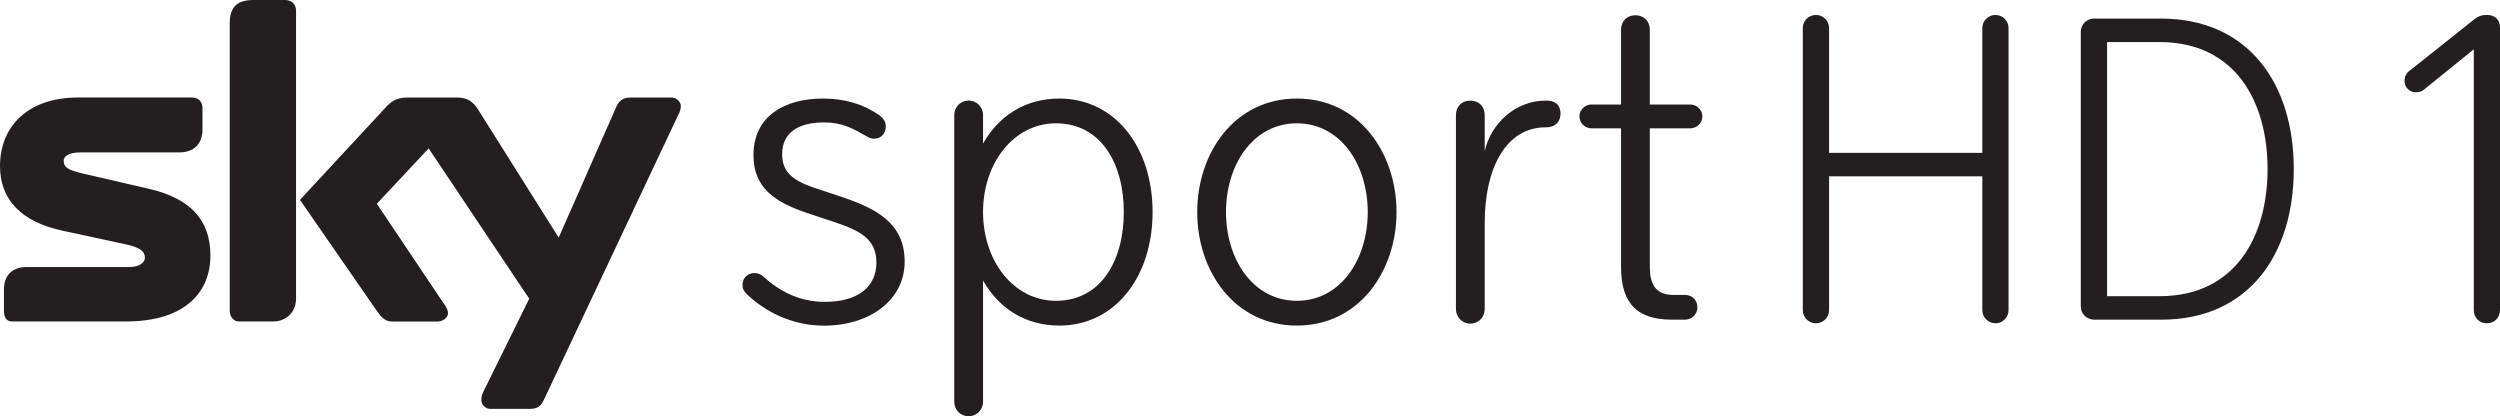 <?xml version="1.0" encoding="UTF-8" standalone="no"?>
<!-- Created with Inkscape (http://www.inkscape.org/) -->

<svg
   xmlns:dc="http://purl.org/dc/elements/1.1/"
   xmlns:cc="http://creativecommons.org/ns#"
   xmlns:rdf="http://www.w3.org/1999/02/22-rdf-syntax-ns#"
   xmlns:svg="http://www.w3.org/2000/svg"
   xmlns="http://www.w3.org/2000/svg"
   xmlns:sodipodi="http://sodipodi.sourceforge.net/DTD/sodipodi-0.dtd"
   xmlns:inkscape="http://www.inkscape.org/namespaces/inkscape"
   width="450.435"
   height="75"
   id="svg10665"
   version="1.1"
   inkscape:version="0.48.0 r9654"
   sodipodi:docname="Neues Dokument 48">
  <defs
     id="defs10667" />
  <sodipodi:namedview
     id="base"
     pagecolor="#ffffff"
     bordercolor="#666666"
     borderopacity="1.0"
     inkscape:pageopacity="0.0"
     inkscape:pageshadow="2"
     inkscape:zoom="0.35"
     inkscape:cx="-72.16714"
     inkscape:cy="-42.269283"
     inkscape:document-units="px"
     inkscape:current-layer="layer1"
     showgrid="false"
     fit-margin-top="0"
     fit-margin-left="0"
     fit-margin-right="0"
     fit-margin-bottom="0"
     inkscape:window-width="1618"
     inkscape:window-height="1028"
     inkscape:window-x="-8"
     inkscape:window-y="-8"
     inkscape:window-maximized="1" />
  <g
     inkscape:label="Ebene 1"
     inkscape:groupmode="layer"
     id="layer1"
     transform="translate(-422.167,-415.093)">
    <path
       inkscape:connector-curvature="0"
       d="m 520.135,487.181 c -0.314,0.639 -0.789,1.578 -2.368,1.578 l -7.28,0 c -0.722,0 -1.592,-0.626 -1.592,-1.578 0,-0.708 0.163,-1.102 0.394,-1.578 l 8.232,-16.695 -18.124,-27.077 -9.334,9.974 11.947,17.811 c 0.708,0.952 0.871,1.429 0.871,1.905 0,0.789 -0.871,1.497 -1.891,1.497 l -8.232,0 c -1.197,0 -1.905,-0.789 -2.694,-1.905 l -13.852,-20.015 15.348,-16.546 c 1.116,-1.265 2.15,-1.891 4.041,-1.891 l 8.872,0 c 1.891,0 2.925,0.708 3.864,2.218 l 14.491,23.022 10.287,-23.349 c 0.476,-1.184 1.184,-1.891 2.694,-1.891 l 7.348,0 c 0.871,0 1.674,0.708 1.674,1.578 0,0.476 -0.163,1.034 -0.476,1.578 l -24.22,51.365 z m -44.63,-18.274 c 0,2.612 -1.987,4.109 -4.123,4.109 l -6.245,0 c -0.708,0 -1.578,-0.708 -1.578,-1.905 l 0,-51.828 c 0,-3.17 1.578,-4.191 4.341,-4.191 l 5.62,0 c 1.197,0 1.987,0.789 1.987,1.891 l 0,51.923 z M 448.986,449.11 c 7.524,1.742 11.089,5.633 11.089,12.028 0,6.572 -4.517,11.879 -15.28,11.879 l -20.41,0 c -1.034,0 -1.51,-0.708 -1.51,-1.905 l 0,-3.878 c 0,-2.204 1.184,-4.028 4.123,-4.028 l 18.437,0 c 2.055,0 2.844,-0.952 2.844,-1.66 0,-1.116 -0.789,-1.823 -3.238,-2.381 l -11.715,-2.531 c -7.28,-1.578 -11.157,-5.538 -11.157,-11.634 0,-6.967 4.83,-12.341 14.083,-12.341 l 20.492,0 c 1.116,0 1.905,0.708 1.905,1.891 l 0,3.878 c 0,2.218 -1.184,4.123 -4.191,4.123 l -17.73,0 c -2.368,0 -3.089,0.789 -3.089,1.497 0,1.184 0.722,1.66 3.402,2.3 l 11.947,2.762"
       style="fill:#231f20;fill-opacity:1;fill-rule:nonzero;stroke:none"
       id="path6991" />
    <path
       inkscape:connector-curvature="0"
       d="m 570.602,473.765 c -5.715,0 -10.545,-2.504 -13.838,-5.633 -0.544,-0.53 -0.816,-0.98 -0.816,-1.687 0,-1.347 0.994,-2.15 2.15,-2.15 0.531,0 1.157,0.177 1.701,0.722 2.762,2.49 6.341,4.463 10.981,4.463 6.164,0 9.293,-2.857 9.293,-7.062 0,-4.191 -2.776,-5.715 -7.593,-7.32 l -4.83,-1.606 c -5.892,-1.973 -9.729,-4.558 -9.729,-10.45 0,-6.967 5.538,-10.191 12.505,-10.191 3.932,0 7.239,0.994 10.096,2.953 0.885,0.626 1.238,1.252 1.238,2.055 0,1.157 -0.708,2.232 -2.136,2.232 -0.448,0 -0.898,-0.177 -1.333,-0.448 -2.504,-1.429 -4.381,-2.49 -7.688,-2.49 -4.381,0 -7.511,1.687 -7.511,5.715 0,2.939 1.524,4.64 5.81,6.069 l 4.83,1.606 c 6.341,2.15 11.43,4.735 11.43,11.702 0,6.885 -6.259,11.525 -14.559,11.525"
       style="fill:#231f20;fill-opacity:1;fill-rule:nonzero;stroke:none"
       id="path6995" />
    <path
       inkscape:connector-curvature="0"
       d="m 624.648,453.3 c 0,-8.749 -4.109,-15.988 -12.232,-15.988 -7.593,0 -13.13,7.144 -13.13,15.988 0,8.844 5.538,15.988 13.13,15.988 8.123,0 12.232,-7.239 12.232,-15.988 z m -30.547,-17.512 c 0,-1.429 1.157,-2.585 2.585,-2.585 1.429,0 2.599,1.157 2.599,2.585 l 0,5.184 c 2.762,-4.912 7.497,-8.123 13.756,-8.123 10.001,0 16.791,8.749 16.791,20.451 0,11.702 -6.79,20.451 -16.791,20.451 -6.259,0 -10.994,-3.211 -13.756,-8.123 l 0,21.88 c 0,1.429 -1.17,2.585 -2.599,2.585 -1.429,0 -2.585,-1.157 -2.585,-2.585 l 0,-51.719"
       style="fill:#231f20;fill-opacity:1;fill-rule:nonzero;stroke:none"
       id="path6999" />
    <path
       inkscape:connector-curvature="0"
       d="m 668.598,453.3 c 0,-8.572 -4.912,-15.988 -12.777,-15.988 -7.851,0 -12.763,7.416 -12.763,15.988 0,8.572 4.912,15.988 12.763,15.988 7.865,0 12.777,-7.416 12.777,-15.988 z m -30.724,0 c 0,-10.627 6.694,-20.451 17.947,-20.451 11.253,0 17.961,9.824 17.961,20.451 0,10.627 -6.708,20.451 -17.961,20.451 -11.253,0 -17.947,-9.824 -17.947,-20.451"
       style="fill:#231f20;fill-opacity:1;fill-rule:nonzero;stroke:none"
       id="path7003" />
    <path
       inkscape:connector-curvature="0"
       d="m 700.75,438.034 -0.098,0 c -7.143,0 -10.98,7.32 -10.98,17.24 l 0,15.539 c 0,1.347 -1.074,2.585 -2.585,2.585 -1.524,0 -2.599,-1.238 -2.599,-2.585 l 0,-35.01 c 0,-1.524 1.074,-2.585 2.599,-2.585 1.51,0 2.585,1.061 2.585,2.585 l 0,6.518 c 1.157,-5.089 5.633,-9.103 10.981,-9.103 l 0.19,0 c 1.51,0 2.49,0.802 2.49,2.313 0,1.429 -0.885,2.504 -2.585,2.504"
       style="fill:#231f20;fill-opacity:1;fill-rule:nonzero;stroke:none"
       id="path7007" />
    <path
       inkscape:connector-curvature="0"
       d="m 719.419,463.22 c 0,2.939 0.98,5.007 4.191,5.007 l 2.15,0 c 1.333,0 2.232,0.98 2.232,2.232 0,1.333 -1.074,2.231 -2.232,2.231 l -2.327,0 c -7.32,0 -9.198,-4.028 -9.198,-9.647 l 0,-24.832 -5.361,0 c -1.157,0 -2.136,-0.98 -2.136,-2.15 0,-1.157 0.98,-2.136 2.136,-2.136 l 5.361,0 0,-13.484 c 0,-1.524 1.075,-2.599 2.585,-2.599 1.524,0 2.599,1.074 2.599,2.599 l 0,13.484 7.32,0 c 1.157,0 2.15,0.98 2.15,2.136 0,1.17 -0.994,2.15 -2.15,2.15 l -7.32,0 0,25.009"
       style="fill:#231f20;fill-opacity:1;fill-rule:nonzero;stroke:none"
       id="path7011" />
    <path
       inkscape:connector-curvature="0"
       d="m 749.353,473.343 c -1.306,0 -2.368,-1.061 -2.368,-2.368 l 0,-50.835 c 0,-1.293 1.061,-2.354 2.368,-2.354 1.306,0 2.368,1.061 2.368,2.354 l 0,22.492 27.608,0 0,-22.492 c 0,-1.293 1.061,-2.354 2.368,-2.354 1.306,0 2.354,1.061 2.354,2.354 l 0,50.835 c 0,1.306 -1.047,2.368 -2.354,2.368 -1.306,0 -2.368,-1.061 -2.368,-2.368 l 0,-24.111 -27.608,0 0,24.111 c 0,1.306 -1.061,2.368 -2.368,2.368"
       style="fill:#231f20;fill-opacity:1;fill-rule:nonzero;stroke:none"
       id="path7015" />
    <path
       inkscape:connector-curvature="0"
       d="m 811.25,422.672 -9.443,0 0,45.786 9.443,0 c 13.688,0 19.471,-10.763 19.471,-22.9 0,-12.137 -5.783,-22.886 -19.471,-22.886 z m 0.327,50.018 -12.056,0 c -1.388,0 -2.449,-1.061 -2.449,-2.368 l 0,-49.528 c 0,-1.306 1.061,-2.354 2.368,-2.354 l 12.056,0 c 15.797,0 23.948,11.729 23.948,27.118 0,15.403 -8.15,27.132 -23.866,27.132"
       style="fill:#231f20;fill-opacity:1;fill-rule:nonzero;stroke:none"
       id="path7019" />
    <path
       inkscape:connector-curvature="0"
       d="m 870.235,473.343 c -1.388,0 -2.354,-1.061 -2.354,-2.368 l 0,-46.997 -8.967,7.252 c -0.408,0.327 -0.816,0.49 -1.47,0.49 -1.143,0 -2.041,-0.898 -2.041,-2.041 0,-0.735 0.245,-1.388 1.061,-1.959 l 11.566,-9.198 c 0.653,-0.49 1.225,-0.735 2.204,-0.735 1.47,0 2.368,0.816 2.368,2.354 l 0,50.835 c 0,1.306 -0.98,2.368 -2.368,2.368"
       style="fill:#231f20;fill-opacity:1;fill-rule:nonzero;stroke:none"
       id="path7023" />
  </g>
</svg>
